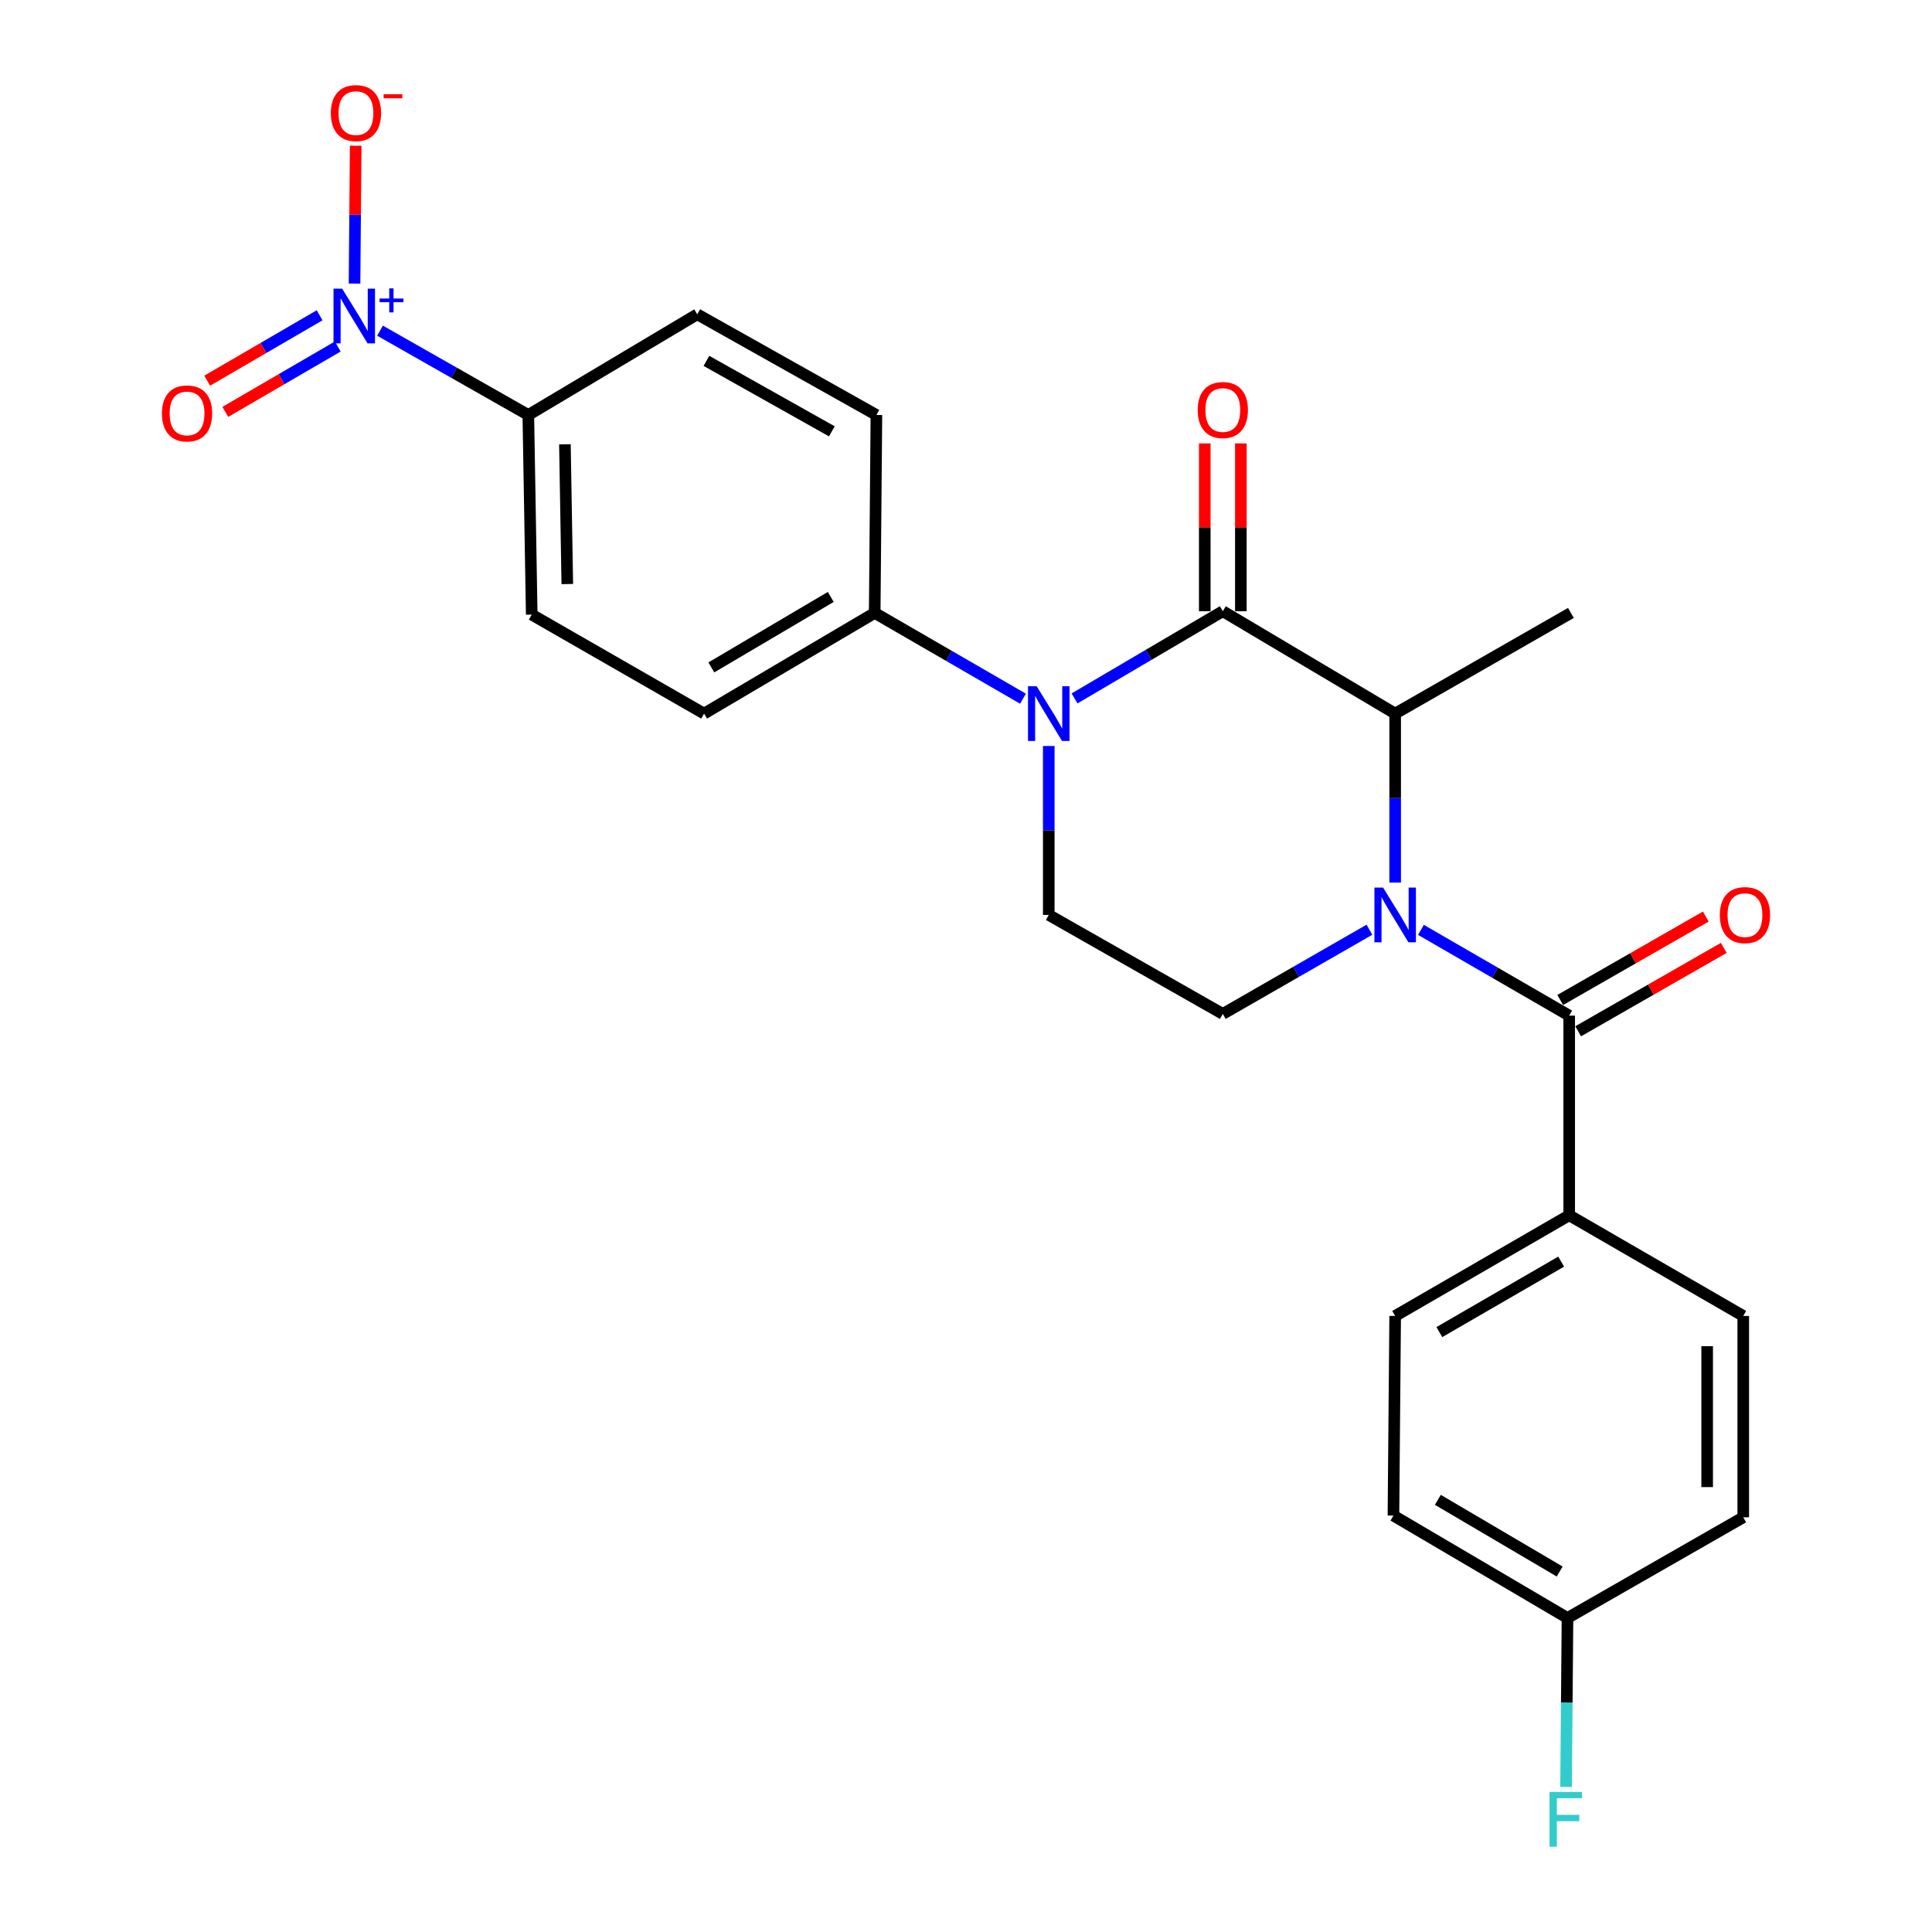 <?xml version='1.0' encoding='iso-8859-1'?>
<svg version='1.1' baseProfile='full'
              xmlns='http://www.w3.org/2000/svg'
                      xmlns:rdkit='http://www.rdkit.org/xml'
                      xmlns:xlink='http://www.w3.org/1999/xlink'
                  xml:space='preserve'
width='1000px' height='1000px' viewBox='0 0 1000 1000'>
<!-- END OF HEADER -->
<rect style='opacity:1.0;fill:#FFFFFF;stroke:none' width='1000' height='1000' x='0' y='0'> </rect>
<path class='bond-0' d='M 542.835,386.124 L 542.835,429.849' style='fill:none;fill-rule:evenodd;stroke:#0000FF;stroke-width:6px;stroke-linecap:butt;stroke-linejoin:miter;stroke-opacity:1' />
<path class='bond-0' d='M 542.835,429.849 L 542.835,473.575' style='fill:none;fill-rule:evenodd;stroke:#000000;stroke-width:6px;stroke-linecap:butt;stroke-linejoin:miter;stroke-opacity:1' />
<path class='bond-1' d='M 556.188,361.503 L 594.556,338.933' style='fill:none;fill-rule:evenodd;stroke:#0000FF;stroke-width:6px;stroke-linecap:butt;stroke-linejoin:miter;stroke-opacity:1' />
<path class='bond-1' d='M 594.556,338.933 L 632.925,316.362' style='fill:none;fill-rule:evenodd;stroke:#000000;stroke-width:6px;stroke-linecap:butt;stroke-linejoin:miter;stroke-opacity:1' />
<path class='bond-2' d='M 529.493,361.64 L 491.118,339.443' style='fill:none;fill-rule:evenodd;stroke:#0000FF;stroke-width:6px;stroke-linecap:butt;stroke-linejoin:miter;stroke-opacity:1' />
<path class='bond-2' d='M 491.118,339.443 L 452.744,317.245' style='fill:none;fill-rule:evenodd;stroke:#000000;stroke-width:6px;stroke-linecap:butt;stroke-linejoin:miter;stroke-opacity:1' />
<path class='bond-3' d='M 542.835,473.575 L 632.925,524.806' style='fill:none;fill-rule:evenodd;stroke:#000000;stroke-width:6px;stroke-linecap:butt;stroke-linejoin:miter;stroke-opacity:1' />
<path class='bond-4' d='M 632.925,524.806 L 670.874,503.013' style='fill:none;fill-rule:evenodd;stroke:#000000;stroke-width:6px;stroke-linecap:butt;stroke-linejoin:miter;stroke-opacity:1' />
<path class='bond-4' d='M 670.874,503.013 L 708.822,481.22' style='fill:none;fill-rule:evenodd;stroke:#0000FF;stroke-width:6px;stroke-linecap:butt;stroke-linejoin:miter;stroke-opacity:1' />
<path class='bond-5' d='M 722.134,456.809 L 722.134,413.084' style='fill:none;fill-rule:evenodd;stroke:#0000FF;stroke-width:6px;stroke-linecap:butt;stroke-linejoin:miter;stroke-opacity:1' />
<path class='bond-5' d='M 722.134,413.084 L 722.134,369.358' style='fill:none;fill-rule:evenodd;stroke:#000000;stroke-width:6px;stroke-linecap:butt;stroke-linejoin:miter;stroke-opacity:1' />
<path class='bond-6' d='M 735.475,481.293 L 773.845,503.491' style='fill:none;fill-rule:evenodd;stroke:#0000FF;stroke-width:6px;stroke-linecap:butt;stroke-linejoin:miter;stroke-opacity:1' />
<path class='bond-6' d='M 773.845,503.491 L 812.214,525.688' style='fill:none;fill-rule:evenodd;stroke:#000000;stroke-width:6px;stroke-linecap:butt;stroke-linejoin:miter;stroke-opacity:1' />
<path class='bond-7' d='M 722.134,369.358 L 632.925,316.362' style='fill:none;fill-rule:evenodd;stroke:#000000;stroke-width:6px;stroke-linecap:butt;stroke-linejoin:miter;stroke-opacity:1' />
<path class='bond-8' d='M 722.134,369.358 L 813.096,317.245' style='fill:none;fill-rule:evenodd;stroke:#000000;stroke-width:6px;stroke-linecap:butt;stroke-linejoin:miter;stroke-opacity:1' />
<path class='bond-9' d='M 642.266,316.362 L 642.266,272.937' style='fill:none;fill-rule:evenodd;stroke:#000000;stroke-width:6px;stroke-linecap:butt;stroke-linejoin:miter;stroke-opacity:1' />
<path class='bond-9' d='M 642.266,272.937 L 642.266,229.511' style='fill:none;fill-rule:evenodd;stroke:#FF0000;stroke-width:6px;stroke-linecap:butt;stroke-linejoin:miter;stroke-opacity:1' />
<path class='bond-9' d='M 623.584,316.362 L 623.584,272.937' style='fill:none;fill-rule:evenodd;stroke:#000000;stroke-width:6px;stroke-linecap:butt;stroke-linejoin:miter;stroke-opacity:1' />
<path class='bond-9' d='M 623.584,272.937 L 623.584,229.511' style='fill:none;fill-rule:evenodd;stroke:#FF0000;stroke-width:6px;stroke-linecap:butt;stroke-linejoin:miter;stroke-opacity:1' />
<path class='bond-10' d='M 812.214,629.023 L 722.134,681.136' style='fill:none;fill-rule:evenodd;stroke:#000000;stroke-width:6px;stroke-linecap:butt;stroke-linejoin:miter;stroke-opacity:1' />
<path class='bond-10' d='M 808.057,653.011 L 745.001,689.49' style='fill:none;fill-rule:evenodd;stroke:#000000;stroke-width:6px;stroke-linecap:butt;stroke-linejoin:miter;stroke-opacity:1' />
<path class='bond-11' d='M 812.214,629.023 L 902.305,681.136' style='fill:none;fill-rule:evenodd;stroke:#000000;stroke-width:6px;stroke-linecap:butt;stroke-linejoin:miter;stroke-opacity:1' />
<path class='bond-12' d='M 812.214,629.023 L 812.214,525.688' style='fill:none;fill-rule:evenodd;stroke:#000000;stroke-width:6px;stroke-linecap:butt;stroke-linejoin:miter;stroke-opacity:1' />
<path class='bond-13' d='M 816.857,533.794 L 854.533,512.211' style='fill:none;fill-rule:evenodd;stroke:#000000;stroke-width:6px;stroke-linecap:butt;stroke-linejoin:miter;stroke-opacity:1' />
<path class='bond-13' d='M 854.533,512.211 L 892.209,490.629' style='fill:none;fill-rule:evenodd;stroke:#FF0000;stroke-width:6px;stroke-linecap:butt;stroke-linejoin:miter;stroke-opacity:1' />
<path class='bond-13' d='M 807.571,517.583 L 845.247,496' style='fill:none;fill-rule:evenodd;stroke:#000000;stroke-width:6px;stroke-linecap:butt;stroke-linejoin:miter;stroke-opacity:1' />
<path class='bond-13' d='M 845.247,496 L 882.923,474.418' style='fill:none;fill-rule:evenodd;stroke:#FF0000;stroke-width:6px;stroke-linecap:butt;stroke-linejoin:miter;stroke-opacity:1' />
<path class='bond-14' d='M 722.134,681.136 L 721.241,784.471' style='fill:none;fill-rule:evenodd;stroke:#000000;stroke-width:6px;stroke-linecap:butt;stroke-linejoin:miter;stroke-opacity:1' />
<path class='bond-15' d='M 196.695,171.151 L 235.075,192.972' style='fill:none;fill-rule:evenodd;stroke:#0000FF;stroke-width:6px;stroke-linecap:butt;stroke-linejoin:miter;stroke-opacity:1' />
<path class='bond-15' d='M 235.075,192.972 L 273.455,214.793' style='fill:none;fill-rule:evenodd;stroke:#000000;stroke-width:6px;stroke-linecap:butt;stroke-linejoin:miter;stroke-opacity:1' />
<path class='bond-16' d='M 183.506,146.784 L 183.805,111.107' style='fill:none;fill-rule:evenodd;stroke:#0000FF;stroke-width:6px;stroke-linecap:butt;stroke-linejoin:miter;stroke-opacity:1' />
<path class='bond-16' d='M 183.805,111.107 L 184.104,75.431' style='fill:none;fill-rule:evenodd;stroke:#FF0000;stroke-width:6px;stroke-linecap:butt;stroke-linejoin:miter;stroke-opacity:1' />
<path class='bond-17' d='M 165.425,163.199 L 136.331,180.12' style='fill:none;fill-rule:evenodd;stroke:#0000FF;stroke-width:6px;stroke-linecap:butt;stroke-linejoin:miter;stroke-opacity:1' />
<path class='bond-17' d='M 136.331,180.12 L 107.237,197.042' style='fill:none;fill-rule:evenodd;stroke:#FF0000;stroke-width:6px;stroke-linecap:butt;stroke-linejoin:miter;stroke-opacity:1' />
<path class='bond-17' d='M 174.818,179.349 L 145.724,196.27' style='fill:none;fill-rule:evenodd;stroke:#0000FF;stroke-width:6px;stroke-linecap:butt;stroke-linejoin:miter;stroke-opacity:1' />
<path class='bond-17' d='M 145.724,196.27 L 116.63,213.191' style='fill:none;fill-rule:evenodd;stroke:#FF0000;stroke-width:6px;stroke-linecap:butt;stroke-linejoin:miter;stroke-opacity:1' />
<path class='bond-18' d='M 273.455,214.793 L 275.22,318.127' style='fill:none;fill-rule:evenodd;stroke:#000000;stroke-width:6px;stroke-linecap:butt;stroke-linejoin:miter;stroke-opacity:1' />
<path class='bond-18' d='M 292.4,229.974 L 293.635,302.308' style='fill:none;fill-rule:evenodd;stroke:#000000;stroke-width:6px;stroke-linecap:butt;stroke-linejoin:miter;stroke-opacity:1' />
<path class='bond-19' d='M 273.455,214.793 L 360.889,162.679' style='fill:none;fill-rule:evenodd;stroke:#000000;stroke-width:6px;stroke-linecap:butt;stroke-linejoin:miter;stroke-opacity:1' />
<path class='bond-20' d='M 275.22,318.127 L 364.428,369.358' style='fill:none;fill-rule:evenodd;stroke:#000000;stroke-width:6px;stroke-linecap:butt;stroke-linejoin:miter;stroke-opacity:1' />
<path class='bond-21' d='M 360.889,162.679 L 453.626,214.793' style='fill:none;fill-rule:evenodd;stroke:#000000;stroke-width:6px;stroke-linecap:butt;stroke-linejoin:miter;stroke-opacity:1' />
<path class='bond-21' d='M 365.647,186.783 L 430.563,223.262' style='fill:none;fill-rule:evenodd;stroke:#000000;stroke-width:6px;stroke-linecap:butt;stroke-linejoin:miter;stroke-opacity:1' />
<path class='bond-22' d='M 452.744,317.245 L 453.626,214.793' style='fill:none;fill-rule:evenodd;stroke:#000000;stroke-width:6px;stroke-linecap:butt;stroke-linejoin:miter;stroke-opacity:1' />
<path class='bond-23' d='M 452.744,317.245 L 364.428,369.358' style='fill:none;fill-rule:evenodd;stroke:#000000;stroke-width:6px;stroke-linecap:butt;stroke-linejoin:miter;stroke-opacity:1' />
<path class='bond-23' d='M 430.002,308.972 L 368.181,345.451' style='fill:none;fill-rule:evenodd;stroke:#000000;stroke-width:6px;stroke-linecap:butt;stroke-linejoin:miter;stroke-opacity:1' />
<path class='bond-24' d='M 721.241,784.471 L 811.332,837.466' style='fill:none;fill-rule:evenodd;stroke:#000000;stroke-width:6px;stroke-linecap:butt;stroke-linejoin:miter;stroke-opacity:1' />
<path class='bond-24' d='M 744.227,776.317 L 807.291,813.414' style='fill:none;fill-rule:evenodd;stroke:#000000;stroke-width:6px;stroke-linecap:butt;stroke-linejoin:miter;stroke-opacity:1' />
<path class='bond-25' d='M 811.332,837.466 L 902.305,785.353' style='fill:none;fill-rule:evenodd;stroke:#000000;stroke-width:6px;stroke-linecap:butt;stroke-linejoin:miter;stroke-opacity:1' />
<path class='bond-26' d='M 811.332,837.466 L 810.962,881.192' style='fill:none;fill-rule:evenodd;stroke:#000000;stroke-width:6px;stroke-linecap:butt;stroke-linejoin:miter;stroke-opacity:1' />
<path class='bond-26' d='M 810.962,881.192 L 810.591,924.917' style='fill:none;fill-rule:evenodd;stroke:#33CCCC;stroke-width:6px;stroke-linecap:butt;stroke-linejoin:miter;stroke-opacity:1' />
<path class='bond-27' d='M 902.305,785.353 L 902.305,681.136' style='fill:none;fill-rule:evenodd;stroke:#000000;stroke-width:6px;stroke-linecap:butt;stroke-linejoin:miter;stroke-opacity:1' />
<path class='bond-27' d='M 883.622,769.72 L 883.622,696.769' style='fill:none;fill-rule:evenodd;stroke:#000000;stroke-width:6px;stroke-linecap:butt;stroke-linejoin:miter;stroke-opacity:1' />
<path  class='atom-0' d='M 536.575 355.198
L 545.855 370.198
Q 546.775 371.678, 548.255 374.358
Q 549.735 377.038, 549.815 377.198
L 549.815 355.198
L 553.575 355.198
L 553.575 383.518
L 549.695 383.518
L 539.735 367.118
Q 538.575 365.198, 537.335 362.998
Q 536.135 360.798, 535.775 360.118
L 535.775 383.518
L 532.095 383.518
L 532.095 355.198
L 536.575 355.198
' fill='#0000FF'/>
<path  class='atom-3' d='M 715.874 459.415
L 725.154 474.415
Q 726.074 475.895, 727.554 478.575
Q 729.034 481.255, 729.114 481.415
L 729.114 459.415
L 732.874 459.415
L 732.874 487.735
L 728.994 487.735
L 719.034 471.335
Q 717.874 469.415, 716.634 467.215
Q 715.434 465.015, 715.074 464.335
L 715.074 487.735
L 711.394 487.735
L 711.394 459.415
L 715.874 459.415
' fill='#0000FF'/>
<path  class='atom-7' d='M 619.925 212.226
Q 619.925 205.426, 623.285 201.626
Q 626.645 197.826, 632.925 197.826
Q 639.205 197.826, 642.565 201.626
Q 645.925 205.426, 645.925 212.226
Q 645.925 219.106, 642.525 223.026
Q 639.125 226.906, 632.925 226.906
Q 626.685 226.906, 623.285 223.026
Q 619.925 219.146, 619.925 212.226
M 632.925 223.706
Q 637.245 223.706, 639.565 220.826
Q 641.925 217.906, 641.925 212.226
Q 641.925 206.666, 639.565 203.866
Q 637.245 201.026, 632.925 201.026
Q 628.605 201.026, 626.245 203.826
Q 623.925 206.626, 623.925 212.226
Q 623.925 217.946, 626.245 220.826
Q 628.605 223.706, 632.925 223.706
' fill='#FF0000'/>
<path  class='atom-10' d='M 890.187 473.655
Q 890.187 466.855, 893.547 463.055
Q 896.907 459.255, 903.187 459.255
Q 909.467 459.255, 912.827 463.055
Q 916.187 466.855, 916.187 473.655
Q 916.187 480.535, 912.787 484.455
Q 909.387 488.335, 903.187 488.335
Q 896.947 488.335, 893.547 484.455
Q 890.187 480.575, 890.187 473.655
M 903.187 485.135
Q 907.507 485.135, 909.827 482.255
Q 912.187 479.335, 912.187 473.655
Q 912.187 468.095, 909.827 465.295
Q 907.507 462.455, 903.187 462.455
Q 898.867 462.455, 896.507 465.255
Q 894.187 468.055, 894.187 473.655
Q 894.187 479.375, 896.507 482.255
Q 898.867 485.135, 903.187 485.135
' fill='#FF0000'/>
<path  class='atom-12' d='M 177.105 149.412
L 186.385 164.412
Q 187.305 165.892, 188.785 168.572
Q 190.265 171.252, 190.345 171.412
L 190.345 149.412
L 194.105 149.412
L 194.105 177.732
L 190.225 177.732
L 180.265 161.332
Q 179.105 159.412, 177.865 157.212
Q 176.665 155.012, 176.305 154.332
L 176.305 177.732
L 172.625 177.732
L 172.625 149.412
L 177.105 149.412
' fill='#0000FF'/>
<path  class='atom-12' d='M 196.481 154.516
L 201.47 154.516
L 201.47 149.263
L 203.688 149.263
L 203.688 154.516
L 208.809 154.516
L 208.809 156.417
L 203.688 156.417
L 203.688 161.697
L 201.47 161.697
L 201.47 156.417
L 196.481 156.417
L 196.481 154.516
' fill='#0000FF'/>
<path  class='atom-14' d='M 171.247 58.542
Q 171.247 51.742, 174.607 47.943
Q 177.967 44.142, 184.247 44.142
Q 190.527 44.142, 193.887 47.943
Q 197.247 51.742, 197.247 58.542
Q 197.247 65.422, 193.847 69.343
Q 190.447 73.222, 184.247 73.222
Q 178.007 73.222, 174.607 69.343
Q 171.247 65.463, 171.247 58.542
M 184.247 70.022
Q 188.567 70.022, 190.887 67.142
Q 193.247 64.222, 193.247 58.542
Q 193.247 52.983, 190.887 50.182
Q 188.567 47.343, 184.247 47.343
Q 179.927 47.343, 177.567 50.142
Q 175.247 52.943, 175.247 58.542
Q 175.247 64.263, 177.567 67.142
Q 179.927 70.022, 184.247 70.022
' fill='#FF0000'/>
<path  class='atom-14' d='M 198.567 48.765
L 208.256 48.765
L 208.256 50.877
L 198.567 50.877
L 198.567 48.765
' fill='#FF0000'/>
<path  class='atom-15' d='M 83.813 213.99
Q 83.813 207.19, 87.173 203.39
Q 90.533 199.59, 96.813 199.59
Q 103.093 199.59, 106.453 203.39
Q 109.813 207.19, 109.813 213.99
Q 109.813 220.87, 106.413 224.79
Q 103.013 228.67, 96.813 228.67
Q 90.573 228.67, 87.173 224.79
Q 83.813 220.91, 83.813 213.99
M 96.813 225.47
Q 101.133 225.47, 103.453 222.59
Q 105.813 219.67, 105.813 213.99
Q 105.813 208.43, 103.453 205.63
Q 101.133 202.79, 96.813 202.79
Q 92.493 202.79, 90.133 205.59
Q 87.813 208.39, 87.813 213.99
Q 87.813 219.71, 90.133 222.59
Q 92.493 225.47, 96.813 225.47
' fill='#FF0000'/>
<path  class='atom-25' d='M 802.029 927.523
L 818.869 927.523
L 818.869 930.763
L 805.829 930.763
L 805.829 939.363
L 817.429 939.363
L 817.429 942.643
L 805.829 942.643
L 805.829 955.843
L 802.029 955.843
L 802.029 927.523
' fill='#33CCCC'/>
</svg>
